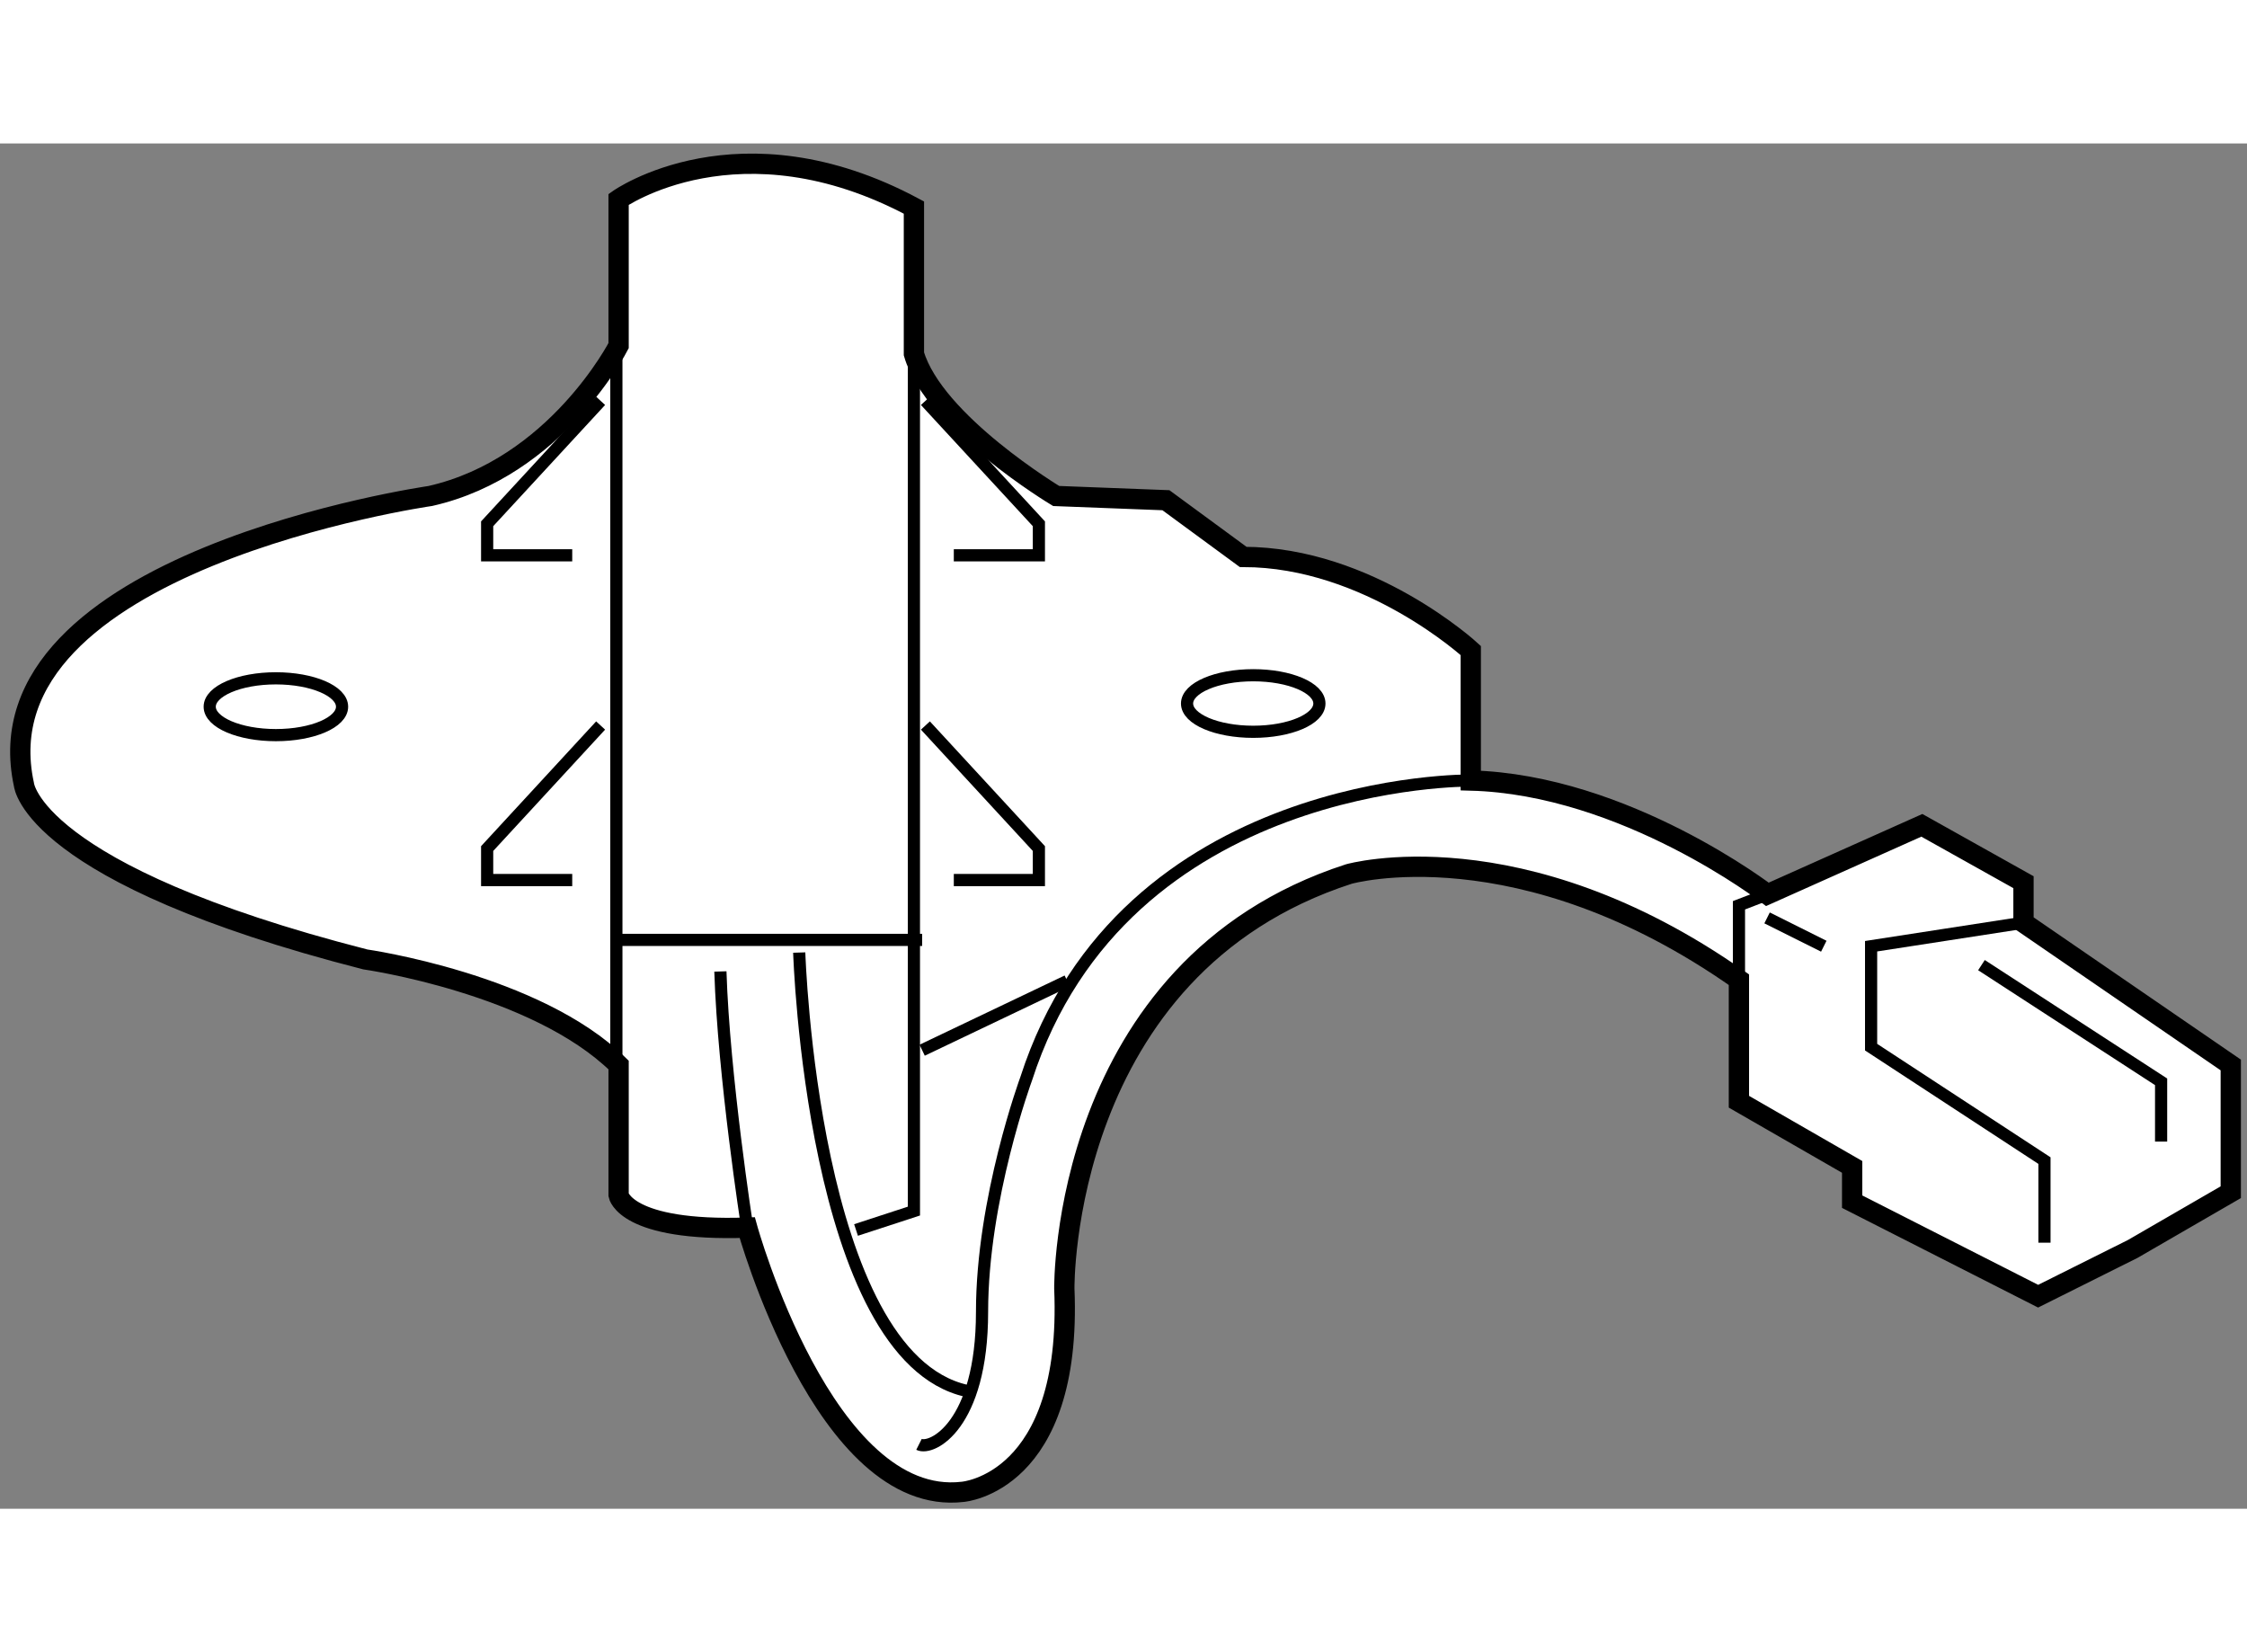 <?xml version="1.0" encoding="utf-8"?>
<!-- Generator: Adobe Illustrator 15.1.0, SVG Export Plug-In . SVG Version: 6.00 Build 0)  -->
<!DOCTYPE svg PUBLIC "-//W3C//DTD SVG 1.1//EN" "http://www.w3.org/Graphics/SVG/1.1/DTD/svg11.dtd">
<svg version="1.1" xmlns="http://www.w3.org/2000/svg" xmlns:xlink="http://www.w3.org/1999/xlink" x="0px" y="0px" width="244.8px"
	 height="180px" viewBox="31.026 97.217 55.383 33.651" enable-background="new 0 0 244.8 180" xml:space="preserve">
	
<rect x="31.026" y="97.217" width="55.383" height="33.651" fill="#808080" stroke="none"/>
	
<g><path fill="#FFFFFF" stroke="#000000" stroke-width="0.5" d="M83.593,124.464l2.416-1.398v-3.136l-5.109-3.507v-0.998
			l-2.505-1.402l-3.806,1.701c0,0-3.505-2.705-7.312-2.805v-3.204c0,0-2.505-2.307-5.61-2.307l-1.904-1.398l-2.705-0.104
			c0,0-3.005-1.803-3.506-3.503v-3.606c-4.308-2.307-7.279-0.202-7.279-0.202v3.605c0,0-1.537,3.005-4.642,3.706
			c0,0-11.216,1.605-10.015,7.113c0,0,0.197,2.204,8.412,4.309c0,0,4.209,0.599,6.245,2.603v3.208c0,0,0.166,0.903,3.17,0.8
			c0,0,1.905,6.911,5.311,6.512c0,0,2.707-0.202,2.505-5.01c0,0-0.102-7.913,7.011-10.217c0,0,4.208-1.2,9.616,2.604v3.008
			l2.791,1.606v0.857l4.584,2.33L83.593,124.464z"></path><polyline fill="none" stroke="#000000" stroke-width="0.3" points="80.899,116.423 77.144,117.003 77.144,119.491 81.417,122.287 
			81.417,124.31 		"></polyline><polyline fill="none" stroke="#000000" stroke-width="0.3" points="79.864,117.469 84.292,120.345 84.292,121.819 		"></polyline><polyline fill="none" stroke="#000000" stroke-width="0.3" points="73.887,117.827 73.887,115.994 74.588,115.724 		"></polyline><line fill="none" stroke="#000000" stroke-width="0.3" x1="74.58" y1="116.305" x2="75.978" y2="117.003"></line><path fill="none" stroke="#000000" stroke-width="0.3" d="M67.276,112.919c0,0-8.548-0.11-10.957,7.351
			c0,0-1.088,2.95-1.088,5.749c0,2.796-1.242,3.419-1.554,3.262"></path><path fill="none" stroke="#000000" stroke-width="0.3" d="M49.444,123.938c0,0-0.583-3.748-0.662-6.313"></path><line fill="none" stroke="#000000" stroke-width="0.3" x1="46.218" y1="101.929" x2="46.218" y2="119.93"></line><polyline fill="none" stroke="#000000" stroke-width="0.3" points="53.552,102.402 53.552,123.531 52.125,123.997 		"></polyline><polyline fill="none" stroke="#000000" stroke-width="0.3" points="45.83,111.563 43.033,114.596 43.033,115.372 45.13,115.372 		
			"></polyline><polyline fill="none" stroke="#000000" stroke-width="0.3" points="53.835,111.563 56.632,114.596 56.632,115.372 54.535,115.372 
					"></polyline><polyline fill="none" stroke="#000000" stroke-width="0.3" points="45.83,103.561 43.033,106.591 43.033,107.368 45.13,107.368 		
			"></polyline><polyline fill="none" stroke="#000000" stroke-width="0.3" points="53.835,103.561 56.632,106.591 56.632,107.368 54.535,107.368 
					"></polyline><ellipse fill="none" stroke="#000000" stroke-width="0.3" cx="61.915" cy="111.021" rx="1.631" ry="0.697"></ellipse><ellipse fill="none" stroke="#000000" stroke-width="0.3" cx="37.826" cy="111.1" rx="1.631" ry="0.7"></ellipse><line fill="none" stroke="#000000" stroke-width="0.3" x1="46.297" y1="116.847" x2="53.755" y2="116.847"></line><line fill="none" stroke="#000000" stroke-width="0.3" x1="53.755" y1="119.566" x2="57.331" y2="117.86"></line><path fill="none" stroke="#000000" stroke-width="0.3" d="M50.725,117.159c0,0,0.313,9.944,4.119,10.802"></path></g>


</svg>